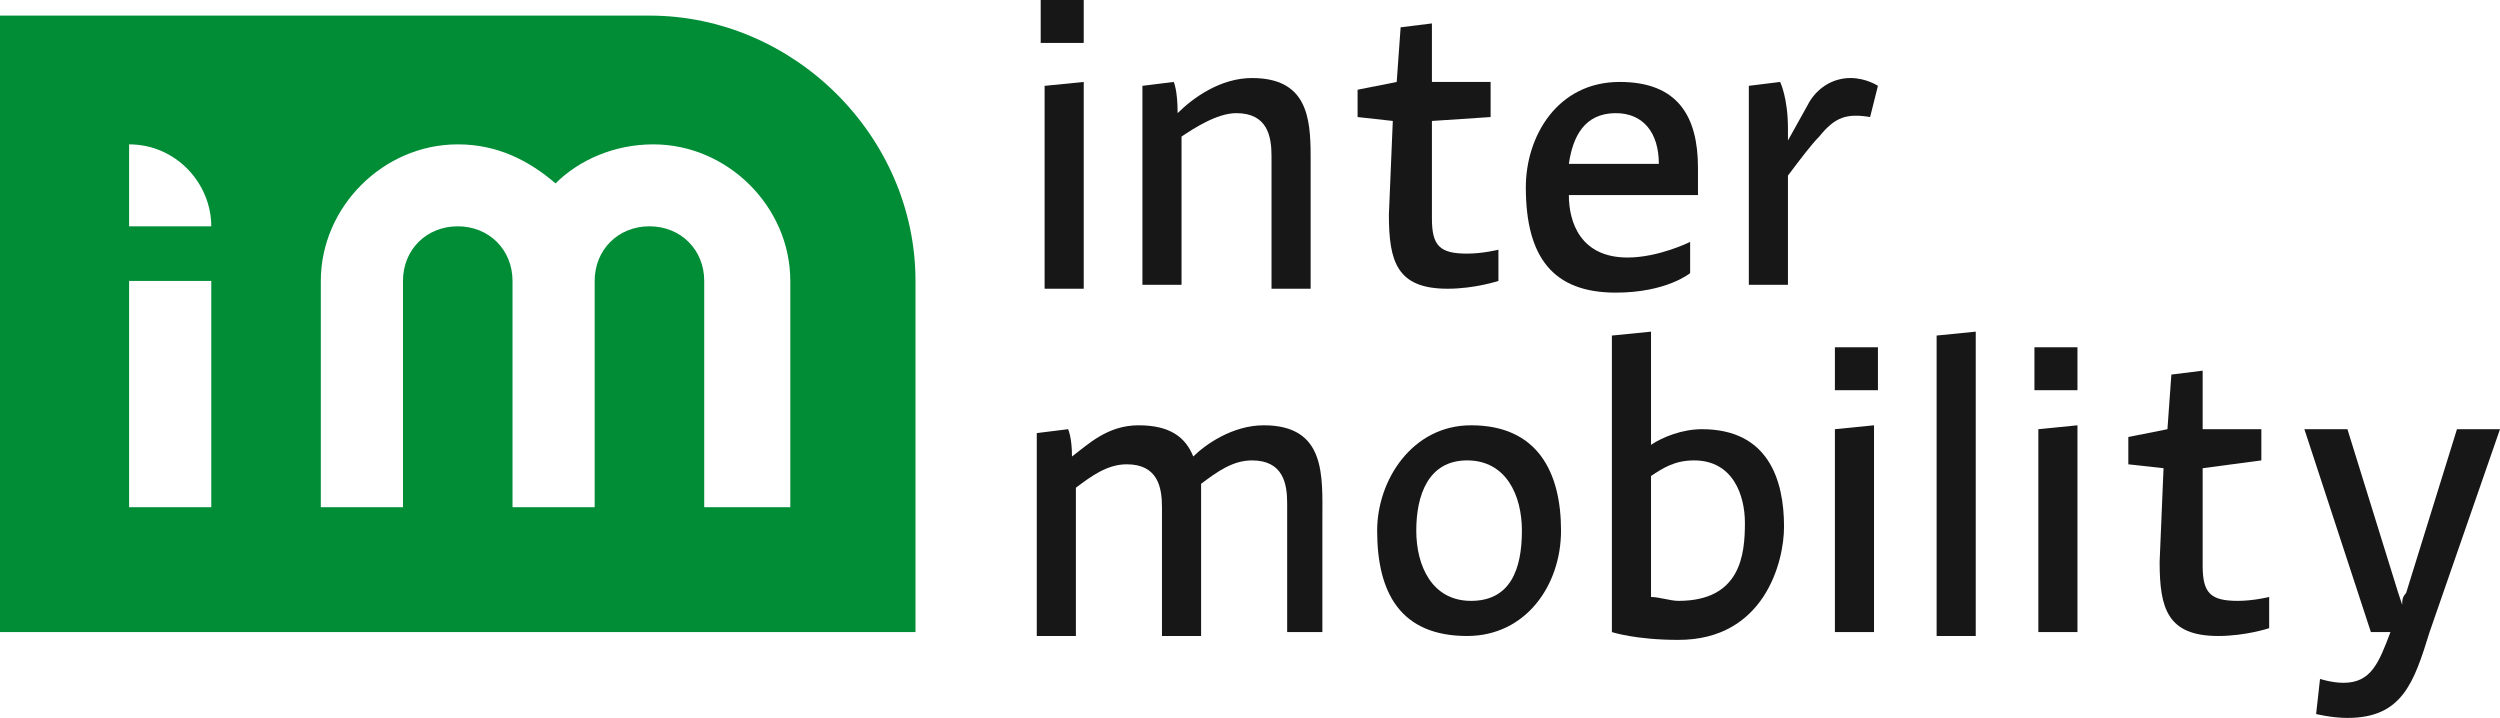 <svg width="282" height="81" viewBox="0 0 282 81" fill="none" xmlns="http://www.w3.org/2000/svg">
<path d="M117.391 0H122.245V4.841H117.391V0ZM122.245 32.569H117.832V9.683L122.245 9.242V32.569Z" fill="#171717"/>
<path d="M143.427 32.569V17.605C143.427 15.404 142.986 12.763 139.455 12.763C137.249 12.763 134.601 14.524 133.277 15.404V32.128H128.864V9.682L132.394 9.242C132.394 9.242 132.836 10.123 132.836 12.763C134.601 11.003 137.69 8.802 141.221 8.802C147.399 8.802 147.84 13.203 147.84 17.605V32.569H143.427Z" fill="#171717"/>
<path d="M157.108 13.643L153.136 13.203V10.123L157.549 9.242L157.991 3.081L161.521 2.641V9.242H168.141V13.203L161.521 13.643V24.646C161.521 27.727 162.404 28.608 165.493 28.608C167.258 28.608 169.023 28.167 169.023 28.167V31.688C169.023 31.688 166.376 32.569 163.286 32.569C157.549 32.569 156.667 29.488 156.667 24.206L157.108 13.643Z" fill="#171717"/>
<path d="M176.967 22.006C176.967 25.087 178.291 29.048 183.587 29.048C187.117 29.048 190.648 27.287 190.648 27.287V30.808C190.648 30.808 188 33.009 182.263 33.009C175.202 33.009 172.113 29.048 172.113 21.126C172.113 15.404 175.643 9.243 182.704 9.243C189.324 9.243 191.531 13.204 191.531 18.925C191.531 21.126 191.531 22.006 191.531 22.006H176.967ZM176.967 18.485H187.117C187.117 14.964 185.352 12.764 182.263 12.764C178.732 12.764 177.409 15.404 176.967 18.485Z" fill="#171717"/>
<path d="M197.268 9.682L200.798 9.242C200.798 9.242 201.681 11.003 201.681 14.524V15.844L203.887 11.883C204.77 10.123 206.535 8.802 208.742 8.802C210.507 8.802 211.831 9.682 211.831 9.682L210.948 13.203C208.301 12.763 206.977 13.203 205.211 15.404C204.329 16.284 203.005 18.045 201.681 19.805V32.128H197.268V9.682Z" fill="#171717"/>
<path d="M145.193 71.299V56.775C145.193 54.574 144.751 51.934 141.221 51.934C139.014 51.934 137.249 53.254 135.484 54.574C135.484 55.455 135.484 55.895 135.484 56.775V71.739H131.07V57.215C131.07 55.015 130.629 52.374 127.099 52.374C124.892 52.374 123.127 53.694 121.362 55.015V71.739H116.948V48.853L120.479 48.413C120.479 48.413 120.92 49.293 120.92 51.494C122.685 50.173 124.892 47.973 128.423 47.973C131.953 47.973 133.718 49.293 134.601 51.494C135.925 50.173 139.014 47.973 142.545 47.973C149.606 47.973 149.164 53.694 149.164 58.535V71.299H145.193Z" fill="#171717"/>
<path d="M165.934 47.973C173.437 47.973 176.084 53.254 176.084 59.856C176.084 66.017 172.113 71.739 165.493 71.739C157.991 71.739 155.343 66.898 155.343 59.856C155.343 54.134 159.315 47.973 165.934 47.973ZM171.671 59.856C171.671 55.895 169.906 51.934 165.493 51.934C161.08 51.934 159.756 55.895 159.756 59.856C159.756 63.817 161.521 67.778 165.934 67.778C170.347 67.778 171.671 64.257 171.671 59.856Z" fill="#171717"/>
<path d="M181.822 37.85L186.235 37.41V50.173C187.559 49.293 189.765 48.413 191.972 48.413C199.474 48.413 201.239 54.134 201.239 59.416C201.239 63.377 199.033 72.179 189.324 72.179C184.469 72.179 181.822 71.299 181.822 71.299V37.85ZM186.235 53.694V67.338C187.117 67.338 188.441 67.778 189.324 67.778C196.385 67.778 196.826 62.496 196.826 58.975C196.826 55.895 195.502 51.934 191.089 51.934C188.883 51.934 187.559 52.814 186.235 53.694Z" fill="#171717"/>
<path d="M206.535 39.17H211.831V44.012H206.977V39.17H206.535ZM211.39 71.299H206.977V48.413L211.39 47.973V71.299Z" fill="#171717"/>
<path d="M218.451 37.85L222.864 37.41V71.739H218.451V37.85Z" fill="#171717"/>
<path d="M229.484 39.17H234.338V44.012H229.484V39.17ZM234.338 71.299H229.925V48.413L234.338 47.973V71.299Z" fill="#171717"/>
<path d="M244.047 52.814L240.075 52.374V49.293L244.488 48.413L244.93 42.251L248.46 41.811V48.413H255.08V51.934L248.46 52.814V63.817C248.46 66.898 249.343 67.778 252.432 67.778C254.197 67.778 255.962 67.338 255.962 67.338V70.859C255.962 70.859 253.315 71.739 250.225 71.739C244.488 71.739 243.606 68.658 243.606 63.377L244.047 52.814Z" fill="#171717"/>
<path d="M274.056 71.299C272.291 77.021 270.967 80.982 264.789 80.982C263.023 80.982 261.258 80.542 261.258 80.542L261.699 76.581C261.699 76.581 263.023 77.021 264.347 77.021C267.436 77.021 268.319 74.82 269.643 71.299H267.436L259.934 48.413H264.789L270.526 66.898L270.967 68.218C270.967 67.778 270.967 67.338 271.408 66.898L277.145 48.413H282L274.056 71.299Z" fill="#171717"/>
<path d="M73.258 1.76H0V71.299H103.268V31.688C103.268 15.404 89.587 1.76 73.258 1.76ZM23.831 57.215H14.563V31.688H23.831V57.215ZM14.563 25.527V16.284C19.859 16.284 23.831 20.686 23.831 25.527H14.563ZM88.704 57.215H79.437V31.688C79.437 28.167 76.789 25.527 73.258 25.527C69.728 25.527 67.08 28.167 67.08 31.688V57.215H57.812V31.688C57.812 28.167 55.164 25.527 51.634 25.527C48.103 25.527 45.455 28.167 45.455 31.688V57.215H36.188V31.688C36.188 23.326 43.249 16.284 51.634 16.284C56.047 16.284 59.578 18.045 62.667 20.686C65.315 18.045 69.286 16.284 73.7 16.284C82.085 16.284 89.146 23.326 89.146 31.688V57.215H88.704Z" fill="#008D36"/>
</svg>
